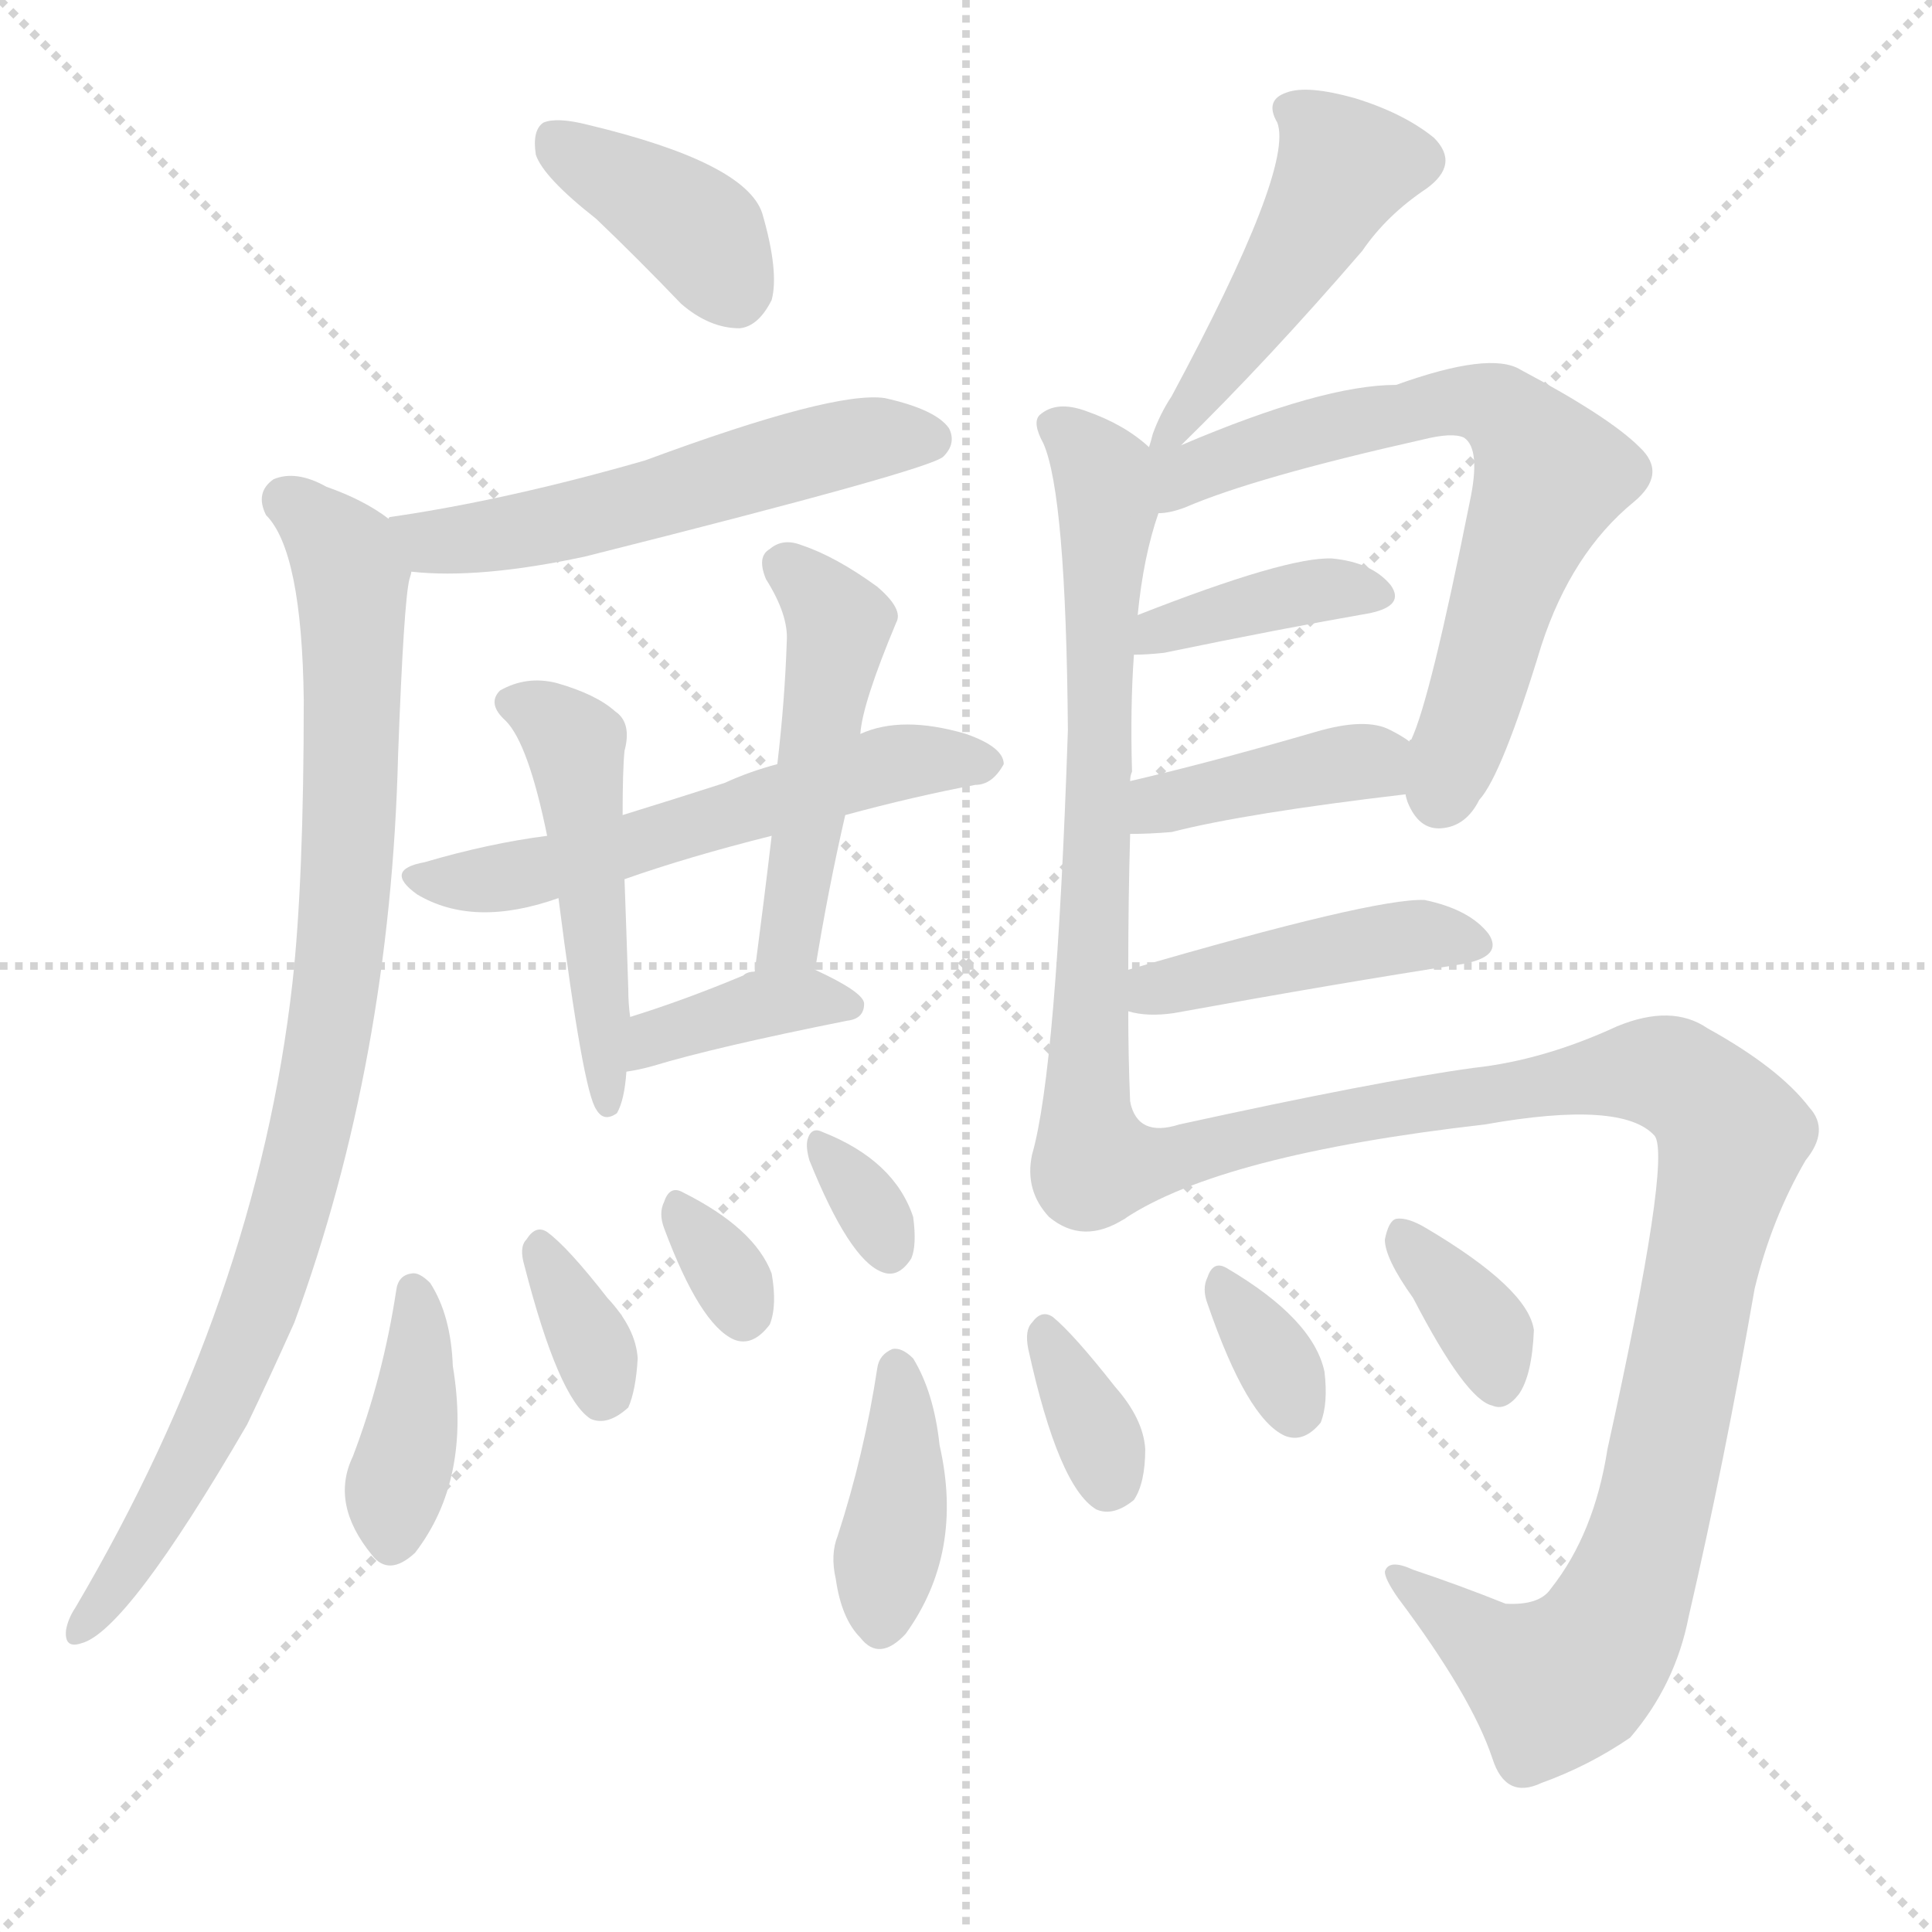 <svg version="1.1" viewBox="0 0 1024 1024" xmlns="http://www.w3.org/2000/svg">
  <g stroke="lightgray" stroke-dasharray="1,1" stroke-width="1" transform="scale(4, 4)">
    <line x1="0" y1="0" x2="256" y2="256"></line>
    <line x1="256" y1="0" x2="0" y2="256"></line>
    <line x1="128" y1="0" x2="128" y2="256"></line>
    <line x1="0" y1="128" x2="256" y2="128"></line>
  </g>
  <g transform="scale(1, -1) translate(0, -900)">
    <style type="text/css">@keyframes keyframes0 {from {stroke: black;stroke-dashoffset: 385;stroke-width: 128;}
	1% {animation-timing-function: step-end;stroke: black;stroke-dashoffset: 0;stroke-width: 128;}
	3% {stroke: black;stroke-width: 1024;}
	100% {stroke: black;stroke-width: 1024;}}
#make-me-a-hanzi-animation-0 {animation: keyframes0 15s both;animation-delay: 0s;animation-timing-function: linear;animation-iteration-count: infinite;}
@keyframes keyframes1 {from {stroke: black;stroke-dashoffset: 544;stroke-width: 128;}
	2% {animation-timing-function: step-end;stroke: black;stroke-dashoffset: 0;stroke-width: 128;}
	4% {stroke: black;stroke-width: 1024;}
	97% {stroke: black;stroke-width: 1024;}
	98% {stroke: lightgray;stroke-width: 1024;}
	to {stroke: lightgray;stroke-width: 1024;}}
#make-me-a-hanzi-animation-1 {animation: keyframes1 15s both;animation-delay: .45s;animation-timing-function: linear;animation-iteration-count: infinite;}
@keyframes keyframes2 {from {stroke: black;stroke-dashoffset: 898;stroke-width: 128;}
	4% {animation-timing-function: step-end;stroke: black;stroke-dashoffset: 0;stroke-width: 128;}
	6% {stroke: black;stroke-width: 1024;}
	93% {stroke: black;stroke-width: 1024;}
	94% {stroke: lightgray;stroke-width: 1024;}
	to {stroke: lightgray;stroke-width: 1024;}}
#make-me-a-hanzi-animation-2 {animation: keyframes2 15s both;animation-delay: 1.05s;animation-timing-function: linear;animation-iteration-count: infinite;}
@keyframes keyframes3 {from {stroke: black;stroke-dashoffset: 566;stroke-width: 128;}
	3% {animation-timing-function: step-end;stroke: black;stroke-dashoffset: 0;stroke-width: 128;}
	5% {stroke: black;stroke-width: 1024;}
	87% {stroke: black;stroke-width: 1024;}
	88% {stroke: lightgray;stroke-width: 1024;}
	to {stroke: lightgray;stroke-width: 1024;}}
#make-me-a-hanzi-animation-3 {animation: keyframes3 15s both;animation-delay: 1.95s;animation-timing-function: linear;animation-iteration-count: infinite;}
@keyframes keyframes4 {from {stroke: black;stroke-dashoffset: 485;stroke-width: 128;}
	2% {animation-timing-function: step-end;stroke: black;stroke-dashoffset: 0;stroke-width: 128;}
	4% {stroke: black;stroke-width: 1024;}
	82% {stroke: black;stroke-width: 1024;}
	83% {stroke: lightgray;stroke-width: 1024;}
	to {stroke: lightgray;stroke-width: 1024;}}
#make-me-a-hanzi-animation-4 {animation: keyframes4 15s both;animation-delay: 2.7s;animation-timing-function: linear;animation-iteration-count: infinite;}
@keyframes keyframes5 {from {stroke: black;stroke-dashoffset: 484;stroke-width: 128;}
	2% {animation-timing-function: step-end;stroke: black;stroke-dashoffset: 0;stroke-width: 128;}
	4% {stroke: black;stroke-width: 1024;}
	78% {stroke: black;stroke-width: 1024;}
	79% {stroke: lightgray;stroke-width: 1024;}
	to {stroke: lightgray;stroke-width: 1024;}}
#make-me-a-hanzi-animation-5 {animation: keyframes5 15s both;animation-delay: 3.3s;animation-timing-function: linear;animation-iteration-count: infinite;}
@keyframes keyframes6 {from {stroke: black;stroke-dashoffset: 377;stroke-width: 128;}
	1% {animation-timing-function: step-end;stroke: black;stroke-dashoffset: 0;stroke-width: 128;}
	3% {stroke: black;stroke-width: 1024;}
	74% {stroke: black;stroke-width: 1024;}
	75% {stroke: lightgray;stroke-width: 1024;}
	to {stroke: lightgray;stroke-width: 1024;}}
#make-me-a-hanzi-animation-6 {animation: keyframes6 15s both;animation-delay: 3.9s;animation-timing-function: linear;animation-iteration-count: infinite;}
@keyframes keyframes7 {from {stroke: black;stroke-dashoffset: 389;stroke-width: 128;}
	2% {animation-timing-function: step-end;stroke: black;stroke-dashoffset: 0;stroke-width: 128;}
	4% {stroke: black;stroke-width: 1024;}
	71% {stroke: black;stroke-width: 1024;}
	72% {stroke: lightgray;stroke-width: 1024;}
	to {stroke: lightgray;stroke-width: 1024;}}
#make-me-a-hanzi-animation-7 {animation: keyframes7 15s both;animation-delay: 4.35s;animation-timing-function: linear;animation-iteration-count: infinite;}
@keyframes keyframes8 {from {stroke: black;stroke-dashoffset: 340;stroke-width: 128;}
	1% {animation-timing-function: step-end;stroke: black;stroke-dashoffset: 0;stroke-width: 128;}
	3% {stroke: black;stroke-width: 1024;}
	67% {stroke: black;stroke-width: 1024;}
	68% {stroke: lightgray;stroke-width: 1024;}
	to {stroke: lightgray;stroke-width: 1024;}}
#make-me-a-hanzi-animation-8 {animation: keyframes8 15s both;animation-delay: 4.95s;animation-timing-function: linear;animation-iteration-count: infinite;}
@keyframes keyframes9 {from {stroke: black;stroke-dashoffset: 316;stroke-width: 128;}
	1% {animation-timing-function: step-end;stroke: black;stroke-dashoffset: 0;stroke-width: 128;}
	3% {stroke: black;stroke-width: 1024;}
	64% {stroke: black;stroke-width: 1024;}
	65% {stroke: lightgray;stroke-width: 1024;}
	to {stroke: lightgray;stroke-width: 1024;}}
#make-me-a-hanzi-animation-9 {animation: keyframes9 15s both;animation-delay: 5.4s;animation-timing-function: linear;animation-iteration-count: infinite;}
@keyframes keyframes10 {from {stroke: black;stroke-dashoffset: 322;stroke-width: 128;}
	1% {animation-timing-function: step-end;stroke: black;stroke-dashoffset: 0;stroke-width: 128;}
	3% {stroke: black;stroke-width: 1024;}
	61% {stroke: black;stroke-width: 1024;}
	62% {stroke: lightgray;stroke-width: 1024;}
	to {stroke: lightgray;stroke-width: 1024;}}
#make-me-a-hanzi-animation-10 {animation: keyframes10 15s both;animation-delay: 5.85s;animation-timing-function: linear;animation-iteration-count: infinite;}
@keyframes keyframes11 {from {stroke: black;stroke-dashoffset: 474;stroke-width: 128;}
	2% {animation-timing-function: step-end;stroke: black;stroke-dashoffset: 0;stroke-width: 128;}
	4% {stroke: black;stroke-width: 1024;}
	58% {stroke: black;stroke-width: 1024;}
	59% {stroke: lightgray;stroke-width: 1024;}
	to {stroke: lightgray;stroke-width: 1024;}}
#make-me-a-hanzi-animation-11 {animation: keyframes11 15s both;animation-delay: 6.3s;animation-timing-function: linear;animation-iteration-count: infinite;}
@keyframes keyframes12 {from {stroke: black;stroke-dashoffset: 683;stroke-width: 128;}
	3% {animation-timing-function: step-end;stroke: black;stroke-dashoffset: 0;stroke-width: 128;}
	5% {stroke: black;stroke-width: 1024;}
	54% {stroke: black;stroke-width: 1024;}
	55% {stroke: lightgray;stroke-width: 1024;}
	to {stroke: lightgray;stroke-width: 1024;}}
#make-me-a-hanzi-animation-12 {animation: keyframes12 15s both;animation-delay: 6.9s;animation-timing-function: linear;animation-iteration-count: infinite;}
@keyframes keyframes13 {from {stroke: black;stroke-dashoffset: 669;stroke-width: 128;}
	3% {animation-timing-function: step-end;stroke: black;stroke-dashoffset: 0;stroke-width: 128;}
	5% {stroke: black;stroke-width: 1024;}
	49% {stroke: black;stroke-width: 1024;}
	50% {stroke: lightgray;stroke-width: 1024;}
	to {stroke: lightgray;stroke-width: 1024;}}
#make-me-a-hanzi-animation-13 {animation: keyframes13 15s both;animation-delay: 7.65s;animation-timing-function: linear;animation-iteration-count: infinite;}
@keyframes keyframes14 {from {stroke: black;stroke-dashoffset: 386;stroke-width: 128;}
	1% {animation-timing-function: step-end;stroke: black;stroke-dashoffset: 0;stroke-width: 128;}
	3% {stroke: black;stroke-width: 1024;}
	44% {stroke: black;stroke-width: 1024;}
	45% {stroke: lightgray;stroke-width: 1024;}
	to {stroke: lightgray;stroke-width: 1024;}}
#make-me-a-hanzi-animation-14 {animation: keyframes14 15s both;animation-delay: 8.4s;animation-timing-function: linear;animation-iteration-count: infinite;}
@keyframes keyframes15 {from {stroke: black;stroke-dashoffset: 395;stroke-width: 128;}
	2% {animation-timing-function: step-end;stroke: black;stroke-dashoffset: 0;stroke-width: 128;}
	4% {stroke: black;stroke-width: 1024;}
	41% {stroke: black;stroke-width: 1024;}
	42% {stroke: lightgray;stroke-width: 1024;}
	to {stroke: lightgray;stroke-width: 1024;}}
#make-me-a-hanzi-animation-15 {animation: keyframes15 15s both;animation-delay: 8.85s;animation-timing-function: linear;animation-iteration-count: infinite;}
@keyframes keyframes16 {from {stroke: black;stroke-dashoffset: 436;stroke-width: 128;}
	2% {animation-timing-function: step-end;stroke: black;stroke-dashoffset: 0;stroke-width: 128;}
	4% {stroke: black;stroke-width: 1024;}
	37% {stroke: black;stroke-width: 1024;}
	38% {stroke: lightgray;stroke-width: 1024;}
	to {stroke: lightgray;stroke-width: 1024;}}
#make-me-a-hanzi-animation-16 {animation: keyframes16 15s both;animation-delay: 9.45s;animation-timing-function: linear;animation-iteration-count: infinite;}
@keyframes keyframes17 {from {stroke: black;stroke-dashoffset: 1018;stroke-width: 128;}
	5% {animation-timing-function: step-end;stroke: black;stroke-dashoffset: 0;stroke-width: 128;}
	7% {stroke: black;stroke-width: 1024;}
	33% {stroke: black;stroke-width: 1024;}
	34% {stroke: lightgray;stroke-width: 1024;}
	to {stroke: lightgray;stroke-width: 1024;}}
#make-me-a-hanzi-animation-17 {animation: keyframes17 15s both;animation-delay: 10.05s;animation-timing-function: linear;animation-iteration-count: infinite;}
@keyframes keyframes18 {from {stroke: black;stroke-dashoffset: 392;stroke-width: 128;}
	2% {animation-timing-function: step-end;stroke: black;stroke-dashoffset: 0;stroke-width: 128;}
	4% {stroke: black;stroke-width: 1024;}
	26% {stroke: black;stroke-width: 1024;}
	27% {stroke: lightgray;stroke-width: 1024;}
	to {stroke: lightgray;stroke-width: 1024;}}
#make-me-a-hanzi-animation-18 {animation: keyframes18 15s both;animation-delay: 11.1s;animation-timing-function: linear;animation-iteration-count: infinite;}
@keyframes keyframes19 {from {stroke: black;stroke-dashoffset: 342;stroke-width: 128;}
	1% {animation-timing-function: step-end;stroke: black;stroke-dashoffset: 0;stroke-width: 128;}
	3% {stroke: black;stroke-width: 1024;}
	22% {stroke: black;stroke-width: 1024;}
	23% {stroke: lightgray;stroke-width: 1024;}
	to {stroke: lightgray;stroke-width: 1024;}}
#make-me-a-hanzi-animation-19 {animation: keyframes19 15s both;animation-delay: 11.7s;animation-timing-function: linear;animation-iteration-count: infinite;}
@keyframes keyframes20 {from {stroke: black;stroke-dashoffset: 328;stroke-width: 128;}
	1% {animation-timing-function: step-end;stroke: black;stroke-dashoffset: 0;stroke-width: 128;}
	3% {stroke: black;stroke-width: 1024;}
	19% {stroke: black;stroke-width: 1024;}
	20% {stroke: lightgray;stroke-width: 1024;}
	to {stroke: lightgray;stroke-width: 1024;}}
#make-me-a-hanzi-animation-20 {animation: keyframes20 15s both;animation-delay: 12.15s;animation-timing-function: linear;animation-iteration-count: infinite;}
@keyframes keyframes21 {from {stroke: black;stroke-dashoffset: 350;stroke-width: 128;}
	1% {animation-timing-function: step-end;stroke: black;stroke-dashoffset: 0;stroke-width: 128;}
	3% {stroke: black;stroke-width: 1024;}
	16% {stroke: black;stroke-width: 1024;}
	17% {stroke: lightgray;stroke-width: 1024;}
	to {stroke: lightgray;stroke-width: 1024;}}
#make-me-a-hanzi-animation-21 {animation: keyframes21 15s both;animation-delay: 12.6s;animation-timing-function: linear;animation-iteration-count: infinite;}</style>
    
      <path d="M 316 784 Q 338 763 361 739 Q 376 726 392 726 Q 402 727 409 741 Q 413 756 404 787 Q 395 814 311 834 Q 295 838 288 835 Q 282 831 284 818 Q 288 806 316 784 Z" fill="lightgray"></path>
    
      <path d="M 218 597 Q 254 593 310 605 Q 493 651 500 658 Q 507 665 503 673 Q 496 683 469 689 Q 442 693 342 656 Q 269 635 207 626 Q 206 626 206 625 C 177 618 188 599 218 597 Z" fill="lightgray"></path>
    
      <path d="M 206 625 Q 193 635 173 642 Q 157 651 145 646 Q 135 639 141 627 Q 160 608 161 529 Q 161 433 155 379 Q 136 211 40 48 Q 36 42 35 36 Q 34 26 43 29 Q 67 35 131 145 Q 143 170 156 199 Q 207 338 211 500 Q 214 581 217 593 Q 218 596 218 597 C 221 616 221 616 206 625 Z" fill="lightgray"></path>
    
      <path d="M 448 468 Q 485 478 517 484 Q 526 484 532 495 Q 532 504 512 511 Q 478 521 456 511 L 412 495 Q 397 491 384 485 Q 356 476 330 468 L 290 457 Q 259 453 225 443 Q 203 439 221 426 Q 251 408 296 424 L 331 434 Q 365 446 409 457 L 448 468 Z" fill="lightgray"></path>
    
      <path d="M 330 468 Q 330 492 331 502 Q 335 517 326 523 Q 316 532 295 538 Q 279 542 265 534 Q 258 527 268 518 Q 280 506 290 457 L 296 424 Q 309 322 316 312 Q 320 305 327 310 Q 331 317 332 332 L 334 361 Q 333 368 333 376 Q 332 407 331 434 L 330 468 Z" fill="lightgray"></path>
    
      <path d="M 432 386 Q 439 429 448 468 L 456 511 Q 457 527 475 570 Q 479 577 465 589 Q 443 605 425 611 Q 415 615 408 609 Q 401 605 406 593 Q 418 574 417 560 Q 416 529 412 495 L 409 457 Q 405 423 400 385 C 396 355 427 356 432 386 Z" fill="lightgray"></path>
    
      <path d="M 332 332 Q 339 333 346 335 Q 379 345 449 359 Q 458 360 458 368 Q 458 374 432 386 L 400 385 Q 396 385 394 383 Q 363 370 334 361 C 305 352 302 327 332 332 Z" fill="lightgray"></path>
    
      <path d="M 210 216 Q 203 170 187 128 Q 175 103 197 76 Q 206 64 220 77 Q 250 116 240 176 Q 239 203 228 220 Q 222 226 218 225 Q 211 224 210 216 Z" fill="lightgray"></path>
    
      <path d="M 278 229 Q 296 159 313 148 Q 322 144 333 154 Q 337 163 338 180 Q 337 196 322 212 Q 301 239 290 247 Q 284 251 279 243 Q 275 239 278 229 Z" fill="lightgray"></path>
    
      <path d="M 352 249 Q 371 198 389 190 Q 399 186 408 198 Q 412 208 409 225 Q 400 249 362 268 Q 355 272 352 263 Q 349 257 352 249 Z" fill="lightgray"></path>
    
      <path d="M 429 285 Q 450 233 467 226 Q 476 222 483 233 Q 486 240 484 255 Q 474 285 436 300 Q 430 303 428 296 Q 427 292 429 285 Z" fill="lightgray"></path>
    
      <path d="M 626 664 Q 672 709 722 767 Q 735 786 756 800 Q 774 813 760 827 Q 744 840 718 848 Q 693 855 682 851 Q 670 847 677 835 Q 686 811 621 690 Q 615 681 611 670 Q 610 666 609 663 C 603 641 605 643 626 664 Z" fill="lightgray"></path>
    
      <path d="M 598 386 Q 598 423 599 458 L 599 486 Q 599 489 600 491 Q 599 525 601 553 L 603 574 Q 606 605 614 628 C 622 653 622 653 609 663 Q 596 675 576 682 Q 560 688 551 680 Q 547 676 553 665 Q 565 638 566 513 Q 560 333 547 288 Q 543 269 556 255 Q 574 240 596 254 C 601 256 600 286 599 316 Q 598 340 598 364 L 598 386 Z" fill="lightgray"></path>
    
      <path d="M 745 479 Q 745 478 746 475 Q 752 460 764 461 Q 777 462 784 476 Q 796 489 817 558 Q 833 607 866 634 Q 884 649 869 663 Q 853 679 806 704 Q 790 714 740 696 Q 701 696 626 664 C 598 652 566 618 614 628 Q 620 628 628 631 Q 665 647 754 667 Q 770 671 776 668 Q 785 662 779 634 Q 758 529 748 508 Q 747 508 747 507 C 740 490 740 490 745 479 Z" fill="lightgray"></path>
    
      <path d="M 601 553 Q 608 553 617 554 Q 680 567 726 575 Q 745 579 737 590 Q 727 602 706 604 Q 682 605 603 574 C 575 563 571 552 601 553 Z" fill="lightgray"></path>
    
      <path d="M 599 458 Q 609 458 621 459 Q 660 469 745 479 C 775 483 772 490 747 507 Q 743 510 737 513 Q 724 520 697 512 Q 642 496 599 486 C 570 479 569 458 599 458 Z" fill="lightgray"></path>
    
      <path d="M 598 364 Q 608 361 622 363 Q 710 379 775 389 Q 797 393 789 405 Q 779 418 755 423 Q 728 424 598 386 C 569 378 569 370 598 364 Z" fill="lightgray"></path>
    
      <path d="M 596 254 Q 647 288 787 304 Q 860 317 877 298 Q 886 286 852 132 Q 845 87 822 58 Q 816 49 798 50 Q 773 60 749 68 Q 736 74 734 67 Q 734 63 741 53 Q 780 1 791 -32 Q 798 -54 817 -45 Q 842 -36 864 -21 Q 888 7 895 43 Q 914 125 930 217 Q 939 254 957 285 Q 970 301 959 313 Q 943 334 905 355 Q 886 368 857 356 Q 818 338 781 334 Q 730 327 625 304 Q 603 297 599 316 C 575 334 570 240 596 254 Z" fill="lightgray"></path>
    
      <path d="M 465 175 Q 458 129 444 86 Q 440 76 443 63 Q 446 42 456 32 Q 466 19 480 34 Q 511 77 498 134 Q 495 162 484 180 Q 478 186 473 185 Q 466 182 465 175 Z" fill="lightgray"></path>
    
      <path d="M 545 185 Q 561 112 581 100 Q 590 96 601 105 Q 607 114 607 132 Q 606 148 591 165 Q 569 193 558 202 Q 552 206 547 199 Q 543 195 545 185 Z" fill="lightgray"></path>
    
      <path d="M 640 209 Q 661 148 681 139 Q 691 135 700 146 Q 704 156 702 173 Q 696 201 650 228 Q 643 232 640 223 Q 637 217 640 209 Z" fill="lightgray"></path>
    
      <path d="M 749 212 Q 777 158 791 155 Q 798 152 805 161 Q 812 171 813 195 Q 810 217 756 249 Q 746 255 740 254 Q 736 253 734 243 Q 734 233 749 212 Z" fill="lightgray"></path>
    
    
      <clipPath id="make-me-a-hanzi-clip-0">
        <path d="M 316 784 Q 338 763 361 739 Q 376 726 392 726 Q 402 727 409 741 Q 413 756 404 787 Q 395 814 311 834 Q 295 838 288 835 Q 282 831 284 818 Q 288 806 316 784 Z"></path>
      </clipPath>
      <path clip-path="url(#make-me-a-hanzi-clip-21)" d="M 743 245 L 787 195 L 794 168" fill="none" id="make-me-a-hanzi-animation-21" stroke-dasharray="222 444" stroke-linecap="round"></path>
<path clip-path="url(#make-me-a-hanzi-clip-20)" d="M 650 216 L 686 154" fill="none" id="make-me-a-hanzi-animation-20" stroke-dasharray="200 400" stroke-linecap="round"></path>
<path clip-path="url(#make-me-a-hanzi-clip-19)" d="M 555 192 L 582 139 L 587 113" fill="none" id="make-me-a-hanzi-animation-19" stroke-dasharray="214 428" stroke-linecap="round"></path>
<path clip-path="url(#make-me-a-hanzi-clip-18)" d="M 475 175 L 478 122 L 467 40" fill="none" id="make-me-a-hanzi-animation-18" stroke-dasharray="264 528" stroke-linecap="round"></path>
<path clip-path="url(#make-me-a-hanzi-clip-17)" d="M 597 262 L 617 287 L 658 298 L 858 332 L 886 330 L 915 305 L 918 296 L 876 98 L 848 27 L 824 7 L 742 62" fill="none" id="make-me-a-hanzi-animation-17" stroke-dasharray="890 1780" stroke-linecap="round"></path>
<path clip-path="url(#make-me-a-hanzi-clip-16)" d="M 605 370 L 614 378 L 747 404 L 779 399" fill="none" id="make-me-a-hanzi-animation-16" stroke-dasharray="308 616" stroke-linecap="round"></path>
<path clip-path="url(#make-me-a-hanzi-clip-15)" d="M 604 465 L 622 476 L 709 495 L 726 496 L 734 487" fill="none" id="make-me-a-hanzi-animation-15" stroke-dasharray="267 534" stroke-linecap="round"></path>
<path clip-path="url(#make-me-a-hanzi-clip-14)" d="M 605 558 L 615 568 L 685 585 L 729 584" fill="none" id="make-me-a-hanzi-animation-14" stroke-dasharray="258 516" stroke-linecap="round"></path>
<path clip-path="url(#make-me-a-hanzi-clip-13)" d="M 614 658 L 627 648 L 754 685 L 784 687 L 803 677 L 821 645 L 763 479" fill="none" id="make-me-a-hanzi-animation-13" stroke-dasharray="541 1082" stroke-linecap="round"></path>
<path clip-path="url(#make-me-a-hanzi-clip-12)" d="M 560 674 L 582 653 L 587 630 L 572 285 L 573 272 L 584 262" fill="none" id="make-me-a-hanzi-animation-12" stroke-dasharray="555 1110" stroke-linecap="round"></path>
<path clip-path="url(#make-me-a-hanzi-clip-11)" d="M 684 842 L 712 810 L 660 724 L 613 666" fill="none" id="make-me-a-hanzi-animation-11" stroke-dasharray="346 692" stroke-linecap="round"></path>
<path clip-path="url(#make-me-a-hanzi-clip-10)" d="M 435 291 L 461 261 L 472 237" fill="none" id="make-me-a-hanzi-animation-10" stroke-dasharray="194 388" stroke-linecap="round"></path>
<path clip-path="url(#make-me-a-hanzi-clip-9)" d="M 362 256 L 394 205" fill="none" id="make-me-a-hanzi-animation-9" stroke-dasharray="188 376" stroke-linecap="round"></path>
<path clip-path="url(#make-me-a-hanzi-clip-8)" d="M 288 236 L 316 181 L 318 159" fill="none" id="make-me-a-hanzi-animation-8" stroke-dasharray="212 424" stroke-linecap="round"></path>
<path clip-path="url(#make-me-a-hanzi-clip-7)" d="M 220 216 L 223 183 L 208 84" fill="none" id="make-me-a-hanzi-animation-7" stroke-dasharray="261 522" stroke-linecap="round"></path>
<path clip-path="url(#make-me-a-hanzi-clip-6)" d="M 338 339 L 347 350 L 392 365 L 427 371 L 450 367" fill="none" id="make-me-a-hanzi-animation-6" stroke-dasharray="249 498" stroke-linecap="round"></path>
<path clip-path="url(#make-me-a-hanzi-clip-5)" d="M 415 600 L 444 567 L 420 410 L 416 398 L 405 392" fill="none" id="make-me-a-hanzi-animation-5" stroke-dasharray="356 712" stroke-linecap="round"></path>
<path clip-path="url(#make-me-a-hanzi-clip-4)" d="M 272 527 L 295 516 L 306 500 L 323 317" fill="none" id="make-me-a-hanzi-animation-4" stroke-dasharray="357 714" stroke-linecap="round"></path>
<path clip-path="url(#make-me-a-hanzi-clip-3)" d="M 222 435 L 283 437 L 476 496 L 523 495" fill="none" id="make-me-a-hanzi-animation-3" stroke-dasharray="438 876" stroke-linecap="round"></path>
<path clip-path="url(#make-me-a-hanzi-clip-2)" d="M 152 635 L 179 611 L 186 594 L 186 477 L 170 326 L 153 254 L 111 143 L 43 37" fill="none" id="make-me-a-hanzi-animation-2" stroke-dasharray="770 1540" stroke-linecap="round"></path>
<path clip-path="url(#make-me-a-hanzi-clip-1)" d="M 213 620 L 229 613 L 265 616 L 319 626 L 452 666 L 493 667" fill="none" id="make-me-a-hanzi-animation-1" stroke-dasharray="416 832" stroke-linecap="round"></path>
<path clip-path="url(#make-me-a-hanzi-clip-0)" d="M 294 827 L 373 775 L 389 744" fill="none" id="make-me-a-hanzi-animation-0" stroke-dasharray="257 514" stroke-linecap="round"></path>
    
      <clipPath id="make-me-a-hanzi-clip-1">
        <path d="M 218 597 Q 254 593 310 605 Q 493 651 500 658 Q 507 665 503 673 Q 496 683 469 689 Q 442 693 342 656 Q 269 635 207 626 Q 206 626 206 625 C 177 618 188 599 218 597 Z"></path>
      </clipPath>
      
    
      <clipPath id="make-me-a-hanzi-clip-2">
        <path d="M 206 625 Q 193 635 173 642 Q 157 651 145 646 Q 135 639 141 627 Q 160 608 161 529 Q 161 433 155 379 Q 136 211 40 48 Q 36 42 35 36 Q 34 26 43 29 Q 67 35 131 145 Q 143 170 156 199 Q 207 338 211 500 Q 214 581 217 593 Q 218 596 218 597 C 221 616 221 616 206 625 Z"></path>
      </clipPath>
      
    
      <clipPath id="make-me-a-hanzi-clip-3">
        <path d="M 448 468 Q 485 478 517 484 Q 526 484 532 495 Q 532 504 512 511 Q 478 521 456 511 L 412 495 Q 397 491 384 485 Q 356 476 330 468 L 290 457 Q 259 453 225 443 Q 203 439 221 426 Q 251 408 296 424 L 331 434 Q 365 446 409 457 L 448 468 Z"></path>
      </clipPath>
      
    
      <clipPath id="make-me-a-hanzi-clip-4">
        <path d="M 330 468 Q 330 492 331 502 Q 335 517 326 523 Q 316 532 295 538 Q 279 542 265 534 Q 258 527 268 518 Q 280 506 290 457 L 296 424 Q 309 322 316 312 Q 320 305 327 310 Q 331 317 332 332 L 334 361 Q 333 368 333 376 Q 332 407 331 434 L 330 468 Z"></path>
      </clipPath>
      
    
      <clipPath id="make-me-a-hanzi-clip-5">
        <path d="M 432 386 Q 439 429 448 468 L 456 511 Q 457 527 475 570 Q 479 577 465 589 Q 443 605 425 611 Q 415 615 408 609 Q 401 605 406 593 Q 418 574 417 560 Q 416 529 412 495 L 409 457 Q 405 423 400 385 C 396 355 427 356 432 386 Z"></path>
      </clipPath>
      
    
      <clipPath id="make-me-a-hanzi-clip-6">
        <path d="M 332 332 Q 339 333 346 335 Q 379 345 449 359 Q 458 360 458 368 Q 458 374 432 386 L 400 385 Q 396 385 394 383 Q 363 370 334 361 C 305 352 302 327 332 332 Z"></path>
      </clipPath>
      
    
      <clipPath id="make-me-a-hanzi-clip-7">
        <path d="M 210 216 Q 203 170 187 128 Q 175 103 197 76 Q 206 64 220 77 Q 250 116 240 176 Q 239 203 228 220 Q 222 226 218 225 Q 211 224 210 216 Z"></path>
      </clipPath>
      
    
      <clipPath id="make-me-a-hanzi-clip-8">
        <path d="M 278 229 Q 296 159 313 148 Q 322 144 333 154 Q 337 163 338 180 Q 337 196 322 212 Q 301 239 290 247 Q 284 251 279 243 Q 275 239 278 229 Z"></path>
      </clipPath>
      
    
      <clipPath id="make-me-a-hanzi-clip-9">
        <path d="M 352 249 Q 371 198 389 190 Q 399 186 408 198 Q 412 208 409 225 Q 400 249 362 268 Q 355 272 352 263 Q 349 257 352 249 Z"></path>
      </clipPath>
      
    
      <clipPath id="make-me-a-hanzi-clip-10">
        <path d="M 429 285 Q 450 233 467 226 Q 476 222 483 233 Q 486 240 484 255 Q 474 285 436 300 Q 430 303 428 296 Q 427 292 429 285 Z"></path>
      </clipPath>
      
    
      <clipPath id="make-me-a-hanzi-clip-11">
        <path d="M 626 664 Q 672 709 722 767 Q 735 786 756 800 Q 774 813 760 827 Q 744 840 718 848 Q 693 855 682 851 Q 670 847 677 835 Q 686 811 621 690 Q 615 681 611 670 Q 610 666 609 663 C 603 641 605 643 626 664 Z"></path>
      </clipPath>
      
    
      <clipPath id="make-me-a-hanzi-clip-12">
        <path d="M 598 386 Q 598 423 599 458 L 599 486 Q 599 489 600 491 Q 599 525 601 553 L 603 574 Q 606 605 614 628 C 622 653 622 653 609 663 Q 596 675 576 682 Q 560 688 551 680 Q 547 676 553 665 Q 565 638 566 513 Q 560 333 547 288 Q 543 269 556 255 Q 574 240 596 254 C 601 256 600 286 599 316 Q 598 340 598 364 L 598 386 Z"></path>
      </clipPath>
      
    
      <clipPath id="make-me-a-hanzi-clip-13">
        <path d="M 745 479 Q 745 478 746 475 Q 752 460 764 461 Q 777 462 784 476 Q 796 489 817 558 Q 833 607 866 634 Q 884 649 869 663 Q 853 679 806 704 Q 790 714 740 696 Q 701 696 626 664 C 598 652 566 618 614 628 Q 620 628 628 631 Q 665 647 754 667 Q 770 671 776 668 Q 785 662 779 634 Q 758 529 748 508 Q 747 508 747 507 C 740 490 740 490 745 479 Z"></path>
      </clipPath>
      
    
      <clipPath id="make-me-a-hanzi-clip-14">
        <path d="M 601 553 Q 608 553 617 554 Q 680 567 726 575 Q 745 579 737 590 Q 727 602 706 604 Q 682 605 603 574 C 575 563 571 552 601 553 Z"></path>
      </clipPath>
      
    
      <clipPath id="make-me-a-hanzi-clip-15">
        <path d="M 599 458 Q 609 458 621 459 Q 660 469 745 479 C 775 483 772 490 747 507 Q 743 510 737 513 Q 724 520 697 512 Q 642 496 599 486 C 570 479 569 458 599 458 Z"></path>
      </clipPath>
      
    
      <clipPath id="make-me-a-hanzi-clip-16">
        <path d="M 598 364 Q 608 361 622 363 Q 710 379 775 389 Q 797 393 789 405 Q 779 418 755 423 Q 728 424 598 386 C 569 378 569 370 598 364 Z"></path>
      </clipPath>
      
    
      <clipPath id="make-me-a-hanzi-clip-17">
        <path d="M 596 254 Q 647 288 787 304 Q 860 317 877 298 Q 886 286 852 132 Q 845 87 822 58 Q 816 49 798 50 Q 773 60 749 68 Q 736 74 734 67 Q 734 63 741 53 Q 780 1 791 -32 Q 798 -54 817 -45 Q 842 -36 864 -21 Q 888 7 895 43 Q 914 125 930 217 Q 939 254 957 285 Q 970 301 959 313 Q 943 334 905 355 Q 886 368 857 356 Q 818 338 781 334 Q 730 327 625 304 Q 603 297 599 316 C 575 334 570 240 596 254 Z"></path>
      </clipPath>
      
    
      <clipPath id="make-me-a-hanzi-clip-18">
        <path d="M 465 175 Q 458 129 444 86 Q 440 76 443 63 Q 446 42 456 32 Q 466 19 480 34 Q 511 77 498 134 Q 495 162 484 180 Q 478 186 473 185 Q 466 182 465 175 Z"></path>
      </clipPath>
      
    
      <clipPath id="make-me-a-hanzi-clip-19">
        <path d="M 545 185 Q 561 112 581 100 Q 590 96 601 105 Q 607 114 607 132 Q 606 148 591 165 Q 569 193 558 202 Q 552 206 547 199 Q 543 195 545 185 Z"></path>
      </clipPath>
      
    
      <clipPath id="make-me-a-hanzi-clip-20">
        <path d="M 640 209 Q 661 148 681 139 Q 691 135 700 146 Q 704 156 702 173 Q 696 201 650 228 Q 643 232 640 223 Q 637 217 640 209 Z"></path>
      </clipPath>
      
    
      <clipPath id="make-me-a-hanzi-clip-21">
        <path d="M 749 212 Q 777 158 791 155 Q 798 152 805 161 Q 812 171 813 195 Q 810 217 756 249 Q 746 255 740 254 Q 736 253 734 243 Q 734 233 749 212 Z"></path>
      </clipPath>
      
    
  </g>
</svg>